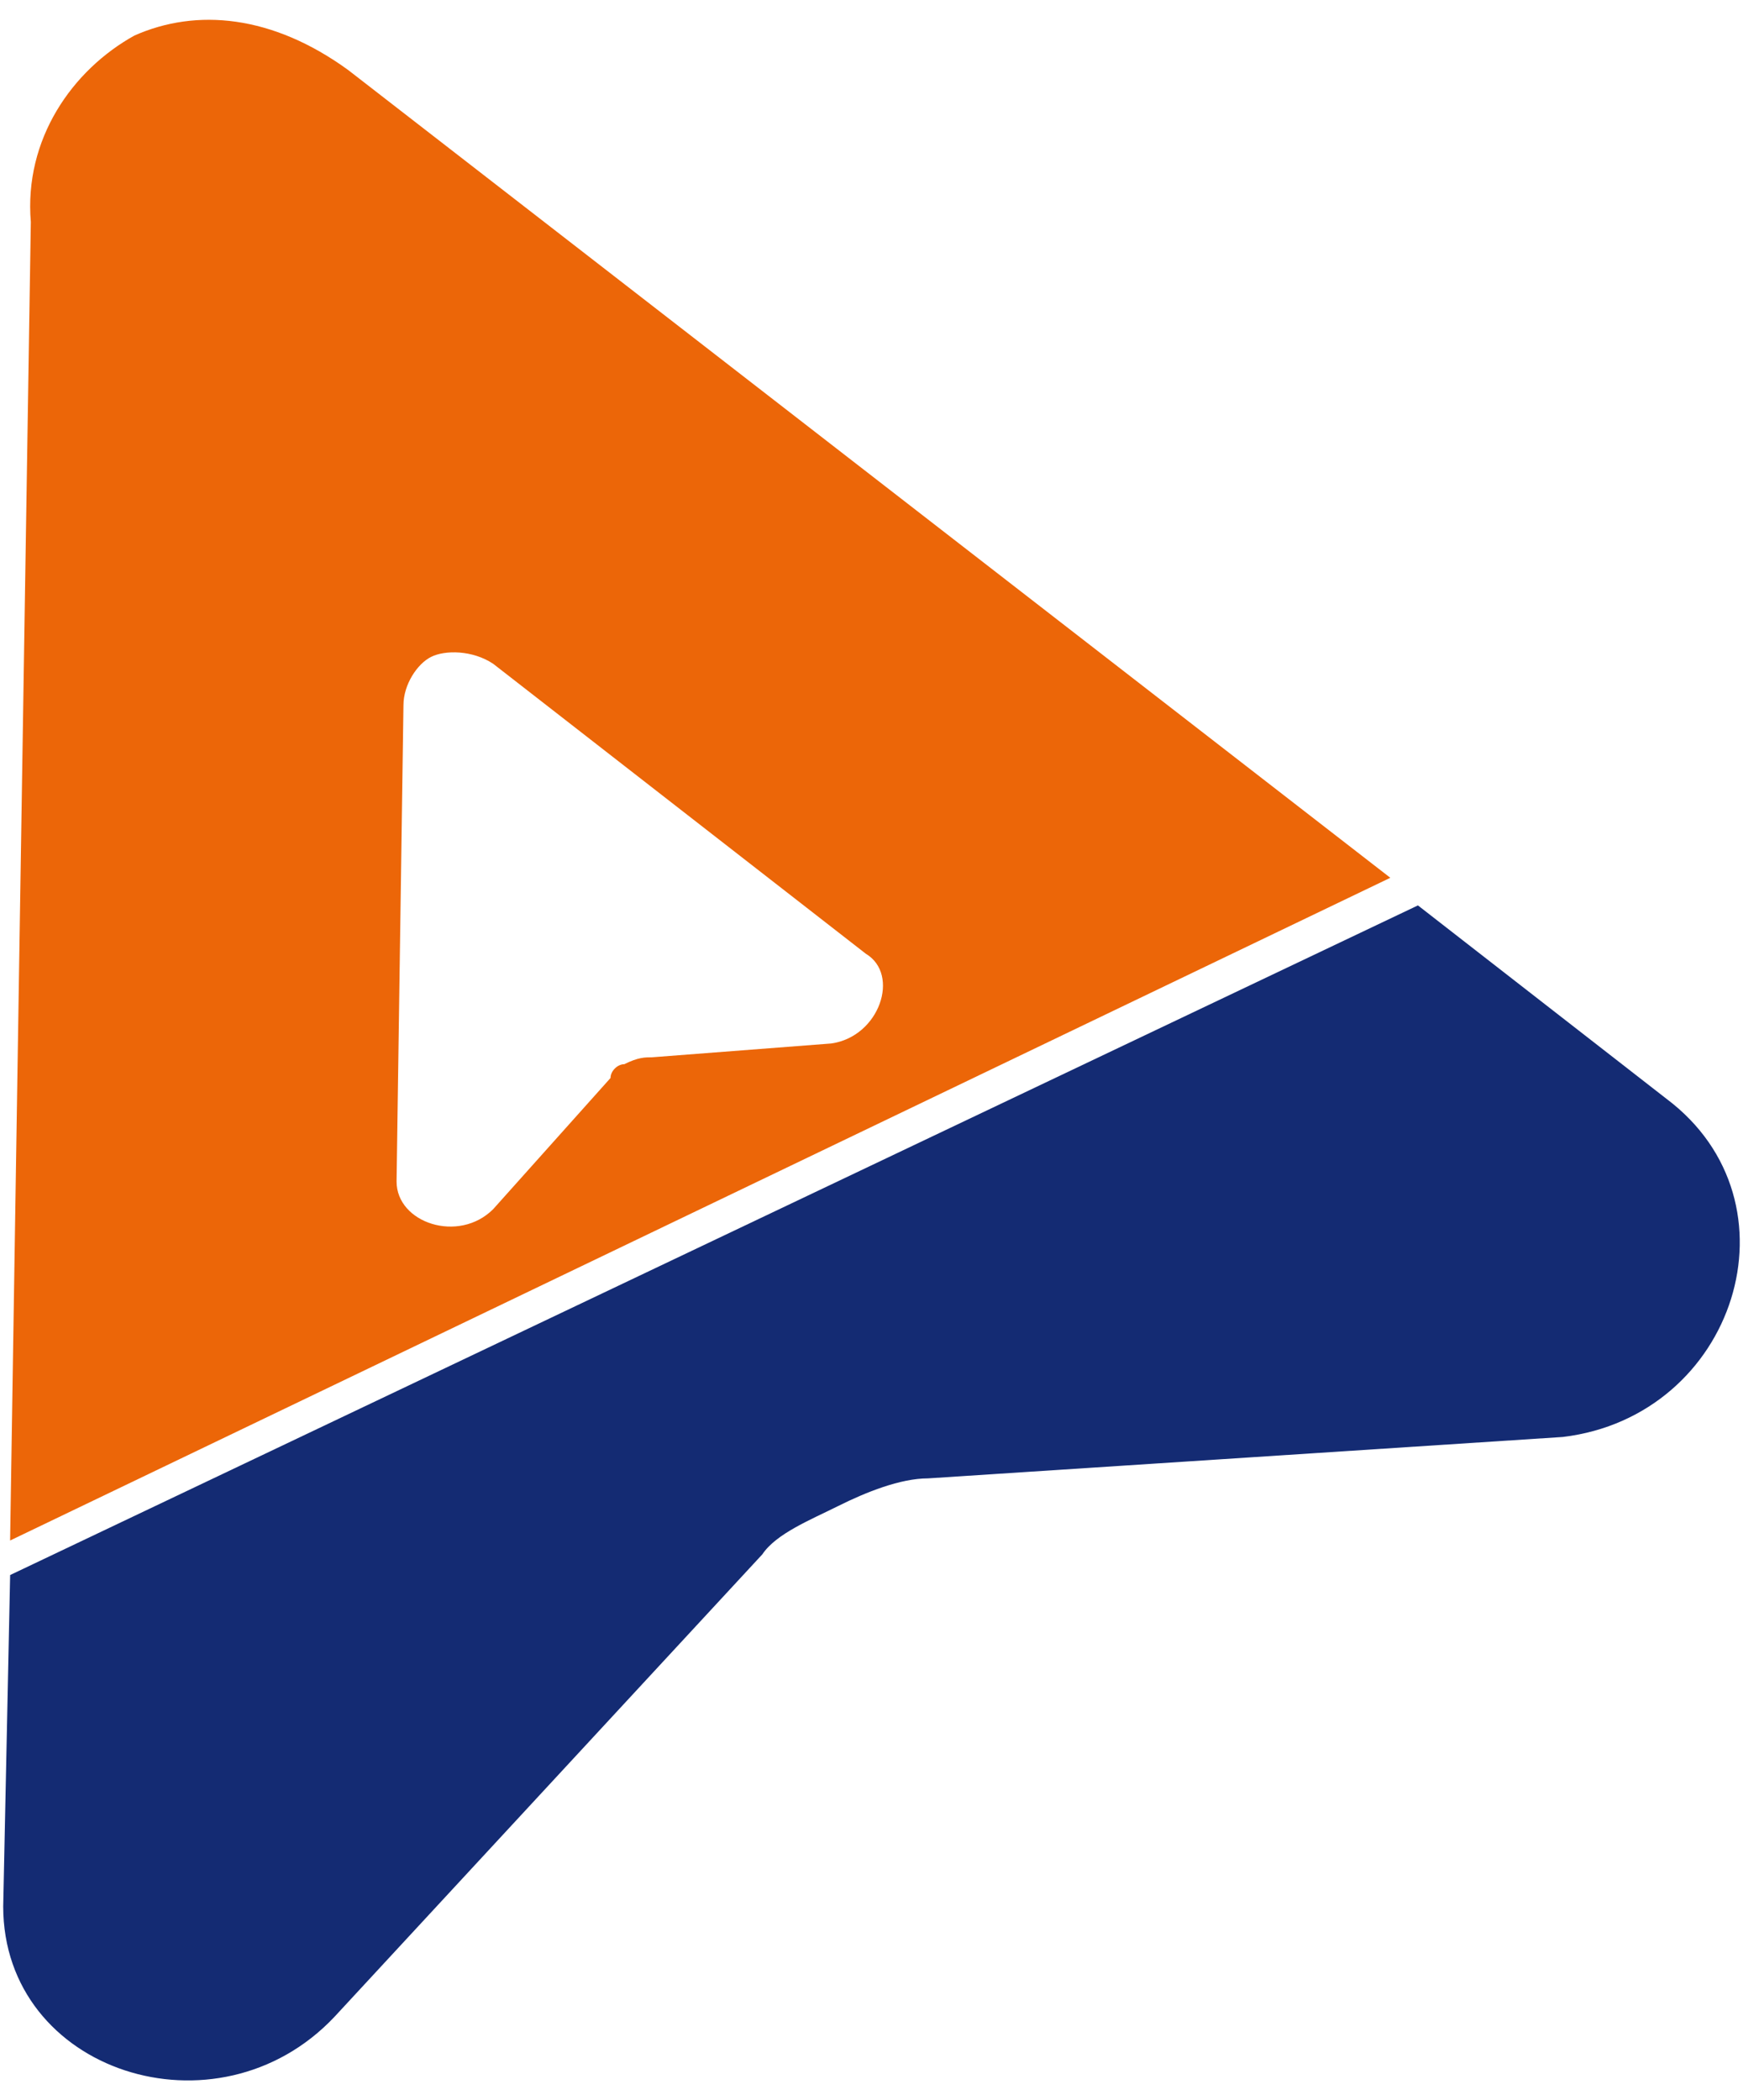 <svg width="44" height="53" viewBox="0 0 44 53" fill="none" xmlns="http://www.w3.org/2000/svg">
	<style type="text/css">
		.st0{fill:#EC6608;}
		.st1{fill:#142B73;}
		.st2{fill:none;stroke:#142B73;stroke-width:2.831;stroke-miterlimit:10;}
	</style>
	<path class="st1" d="M42.065 27.726L35.794 22.848L0.256 39.746L0.081 48.108C0.081 52.289 5.482 54.031 8.443 50.895L19.244 39.224C19.593 38.701 20.463 38.352 21.16 38.004C21.857 37.656 22.728 37.307 23.425 37.307L39.452 36.262C43.807 35.739 45.549 30.339 42.065 27.726Z" fill="#2E323E"/>
	<path class="st0" d="M8.792 1.769C6.875 0.375 4.959 0.201 3.391 0.898C1.823 1.769 0.604 3.511 0.778 5.602L0.255 38.875L35.097 22.151L8.792 1.769ZM20.986 26.332L16.457 26.681C16.282 26.681 16.108 26.681 15.76 26.855C15.586 26.855 15.412 27.029 15.412 27.203L12.45 30.513C11.579 31.384 10.011 30.862 10.011 29.816L10.185 17.796C10.185 17.274 10.534 16.751 10.882 16.577C11.23 16.402 11.927 16.402 12.45 16.751L21.857 24.068C22.728 24.59 22.206 26.158 20.986 26.332Z" fill="#EC6608"/>
</svg>
